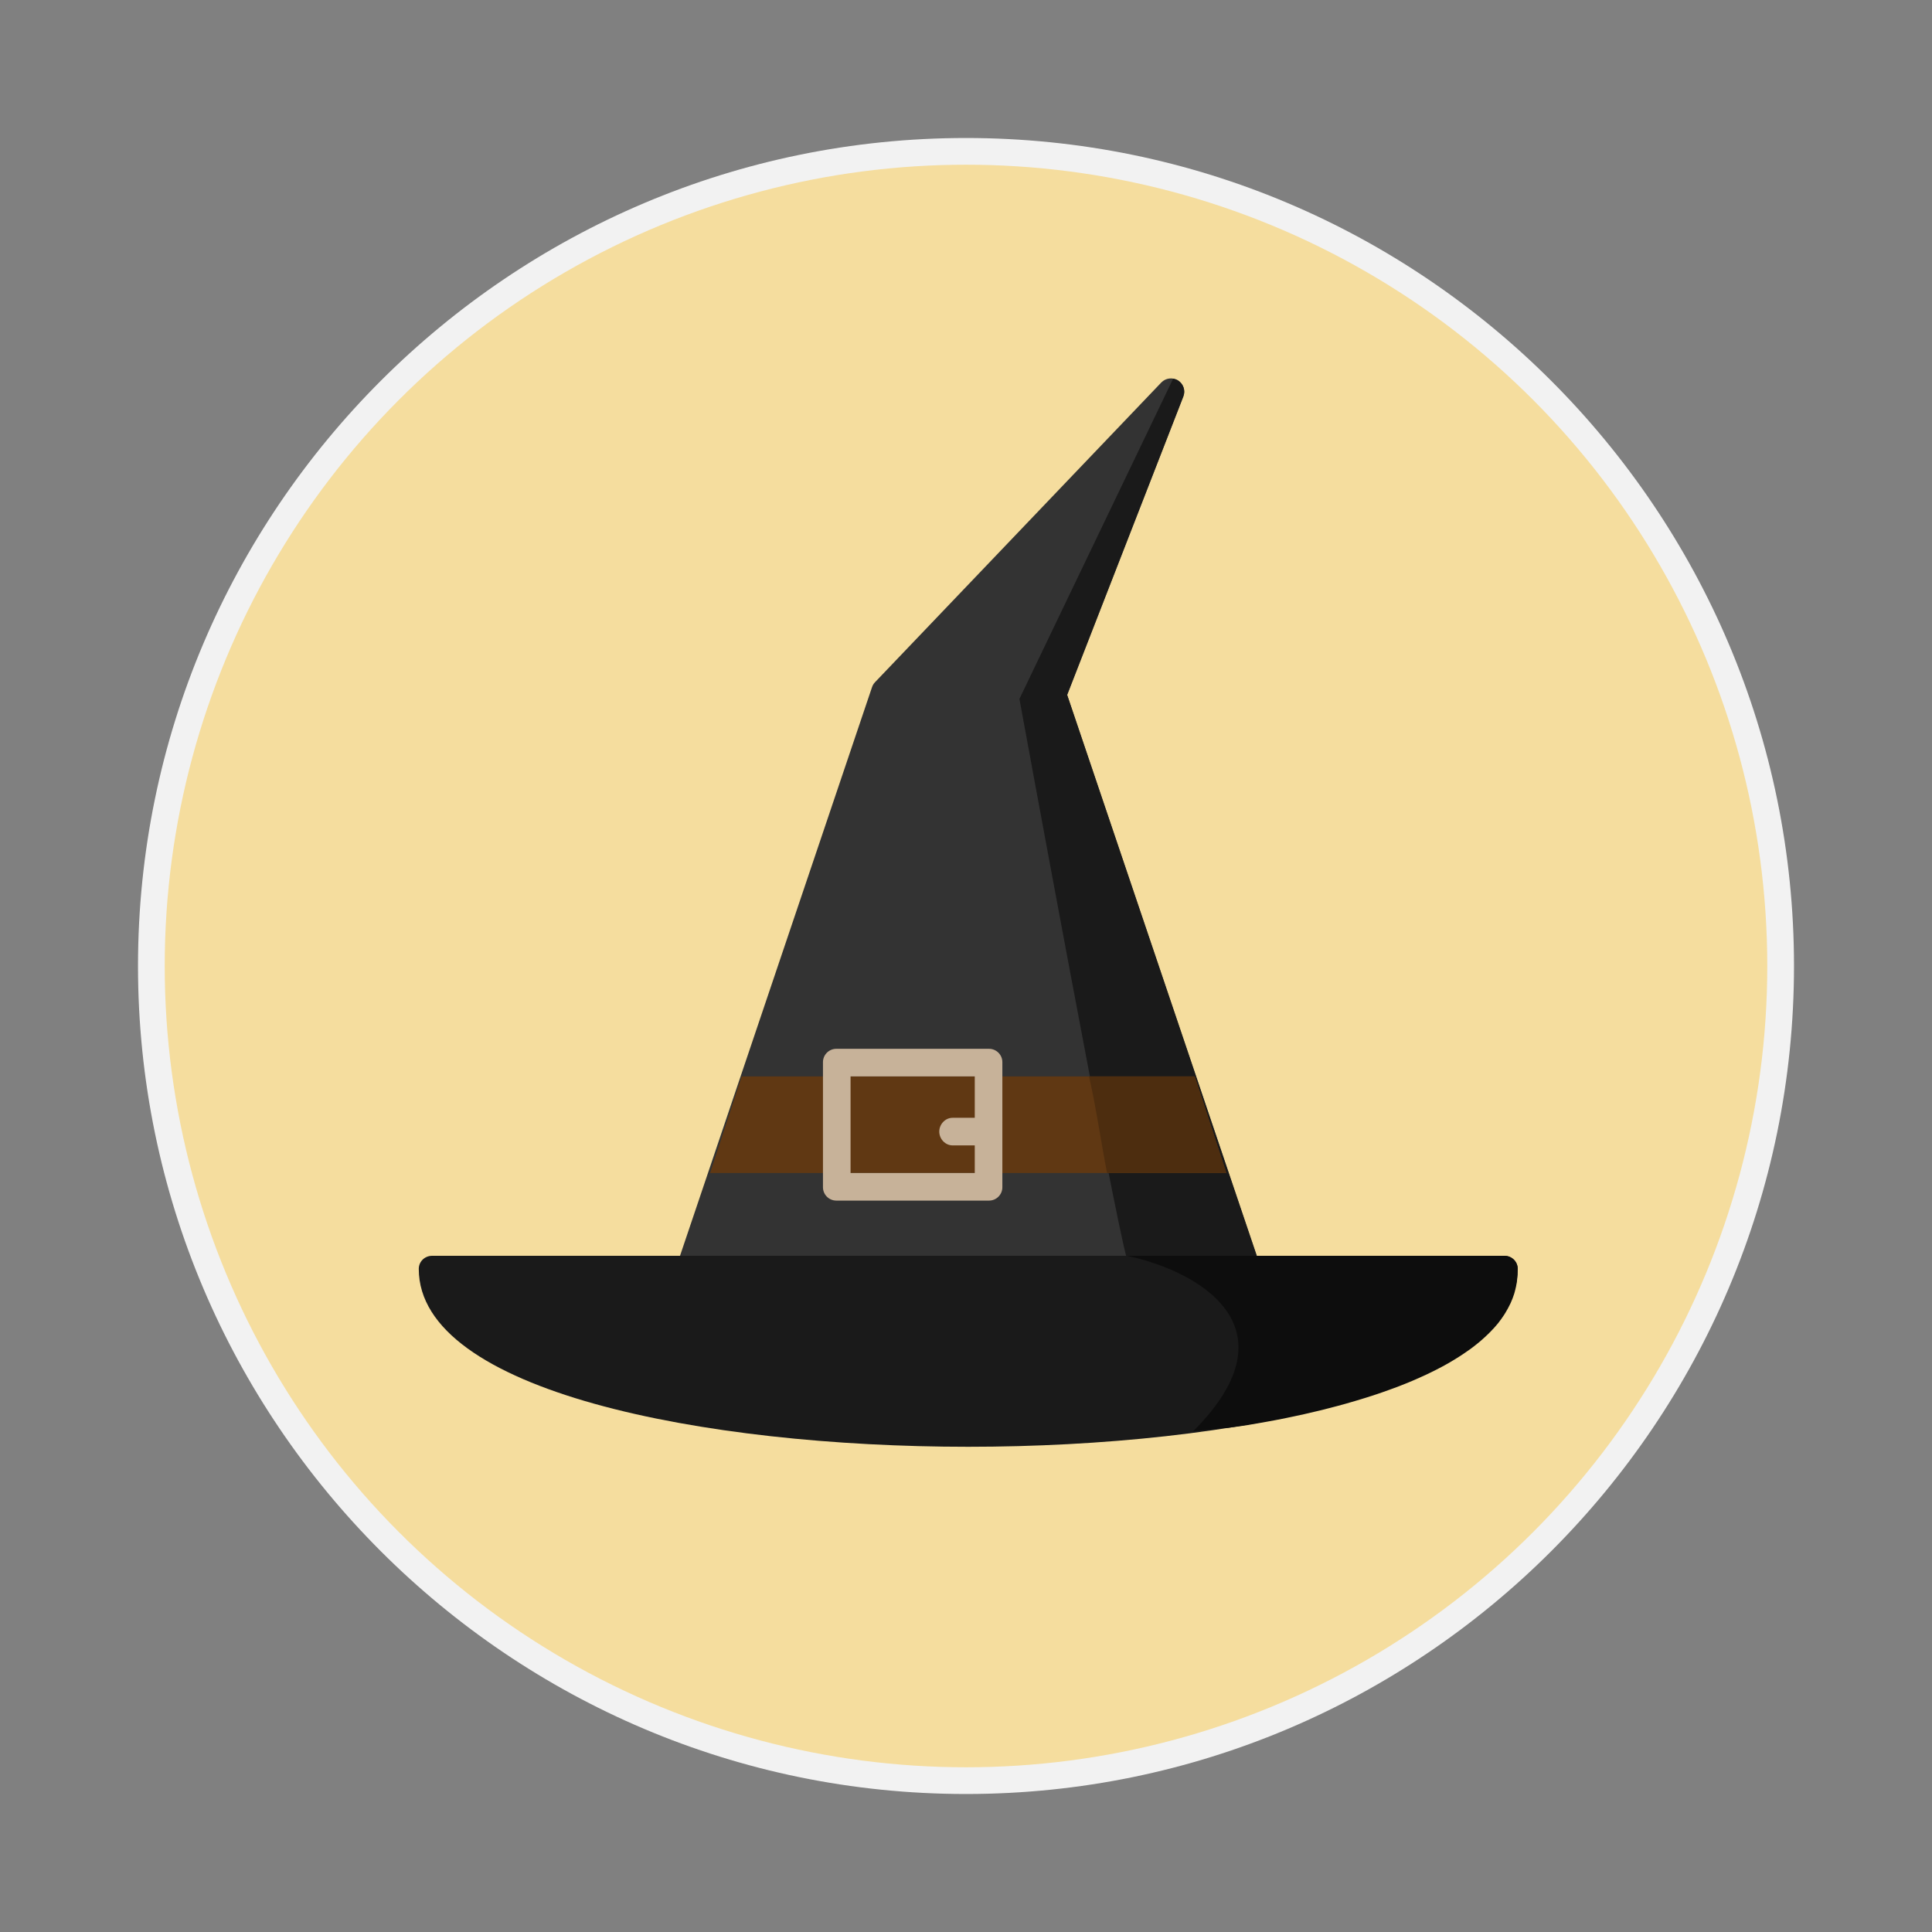 <?xml version="1.0" ?><!DOCTYPE svg  PUBLIC '-//W3C//DTD SVG 1.1//EN'  'http://www.w3.org/Graphics/SVG/1.1/DTD/svg11.dtd'><svg height="140px" id="Layer_1" style="enable-background:new 0 0 140 140;" version="1.1" viewBox="0 0 140 140" width="140px" xml:space="preserve" xmlns="http://www.w3.org/2000/svg" xmlns:xlink="http://www.w3.org/1999/xlink"><rect x="0" y="0" width="140" height="140" fill="#808080" stroke="none"/><g><path d="M70,130c-33.084,0-60-26.917-60-60s26.916-60,60-60s60,26.917,60,60S103.084,130,70,130z" style="fill:#F2F2F2;"/><circle cx="70" cy="70" r="58.064" style="fill:#F5DD9E;"/><g><path d="M90.351,93H49.974c-0.313,0-0.604-0.2-0.787-0.453c-0.181-0.253-0.229-0.604-0.13-0.898    l14.13-41.845c0.045-0.134,0.118-0.263,0.217-0.365l20.742-21.716c0.319-0.336,0.831-0.399,1.22-0.151    c0.39,0.248,0.551,0.737,0.382,1.167l-8.419,21.63l13.939,41.254c0.102,0.296,0.051,0.67-0.131,0.923    C90.956,92.8,90.663,93,90.351,93z" style="fill:#333333;"/><path d="M85.007,27.445l-11.136,23.2c0,0,6.845,37.357,7.781,40.533C83.246,91.496,85.145,92,86.706,93    h3.645c0.313,0,0.605-0.2,0.786-0.453c0.182-0.253,0.231-0.684,0.131-0.979L77.328,50.342l8.419-21.615    c0.169-0.43,0.008-0.91-0.381-1.158c-0.112-0.071-0.234-0.106-0.357-0.127C85.007,27.441,85.007,27.445,85.007,27.445z" style="fill:#1A1A1A;"/><polygon points="51.457,85 88.866,85 86.577,78 53.745,78   " style="fill:#603813;"/><path d="M70.161,104.839c-19.177,0-39.815-4.021-39.815-12.889c0-0.535,0.434-0.95,0.968-0.95h77.696    c0.535,0,0.968,0.415,0.968,0.95C109.978,100.816,89.339,104.839,70.161,104.839z" style="fill:#1A1A1A;"/><path d="M72.635,76.968c0-0.534-0.434-0.968-0.968-0.968H60.603c-0.534,0-0.968,0.434-0.968,0.968v9.064    c0,0.534,0.434,0.968,0.968,0.968h11.064c0.534,0,0.968-0.434,0.968-0.968V76.968z M61.635,85v-7h9v3h-1.604    c-0.534,0-0.968,0.465-0.968,1s0.434,1,0.968,1h1.604v2H61.635z" style="fill:#C7B299;"/><path d="M88.866,85l-2.29-7h-7.662c0.469,2,0.914,5,1.308,7H88.866z" style="fill:#4D2D0F;"/><path d="M86.463,103.714c0.708-0.09,1.406-0.114,2.098-0.218c0.166-0.023,0.331-0.012,0.496-0.038    c0.295-0.045,0.588-0.073,0.88-0.121c0.171-0.028,0.339-0.048,0.508-0.077c0.481-0.082,0.956-0.162,1.428-0.25    c0.192-0.035,0.387-0.07,0.579-0.107c0.254-0.049,0.505-0.1,0.756-0.15c0.202-0.042,0.4-0.083,0.601-0.126    c0.24-0.052,0.481-0.103,0.719-0.156c0.374-0.084,0.745-0.171,1.111-0.26c0.211-0.051,0.417-0.104,0.624-0.158    c0.218-0.055,0.436-0.112,0.648-0.169c0.203-0.054,0.405-0.109,0.604-0.165c0.253-0.071,0.502-0.144,0.749-0.218    c0.238-0.07,0.475-0.143,0.707-0.215c0.268-0.084,0.531-0.168,0.791-0.255c0.165-0.056,0.328-0.113,0.49-0.169    c0.229-0.08,0.455-0.161,0.678-0.244c0.145-0.053,0.288-0.105,0.43-0.16c0.331-0.128,0.656-0.258,0.973-0.393    c0.12-0.049,0.233-0.103,0.352-0.153c0.227-0.099,0.447-0.198,0.664-0.3c0.121-0.058,0.242-0.114,0.361-0.174    c0.262-0.127,0.518-0.258,0.766-0.392c0.075-0.04,0.149-0.08,0.225-0.121c0.259-0.143,0.508-0.289,0.75-0.438    c0.094-0.057,0.185-0.114,0.273-0.172c0.197-0.125,0.388-0.252,0.572-0.383c0.072-0.05,0.146-0.1,0.217-0.15    c0.239-0.174,0.467-0.353,0.683-0.532c0.059-0.048,0.112-0.099,0.168-0.146c0.166-0.146,0.326-0.291,0.478-0.44    c0.061-0.06,0.12-0.118,0.178-0.179c0.184-0.188,0.356-0.377,0.516-0.573c0.009-0.011,0.02-0.022,0.028-0.034    c0.159-0.2,0.303-0.404,0.438-0.611c0.039-0.063,0.076-0.123,0.113-0.186c0.103-0.169,0.195-0.341,0.28-0.514    c0.025-0.053,0.054-0.103,0.076-0.154c0.1-0.221,0.185-0.442,0.256-0.67c0.017-0.053,0.027-0.105,0.043-0.157    c0.051-0.185,0.093-0.372,0.125-0.562c0.013-0.066,0.023-0.133,0.032-0.2c0.031-0.24,0.053-0.628,0.053-0.875    c0-0.535-0.433-0.95-0.968-0.95H91.156h-9.502C86.488,92,94.185,95.98,86.463,103.714z" style="fill:#0D0D0D;"/></g></g></svg>
